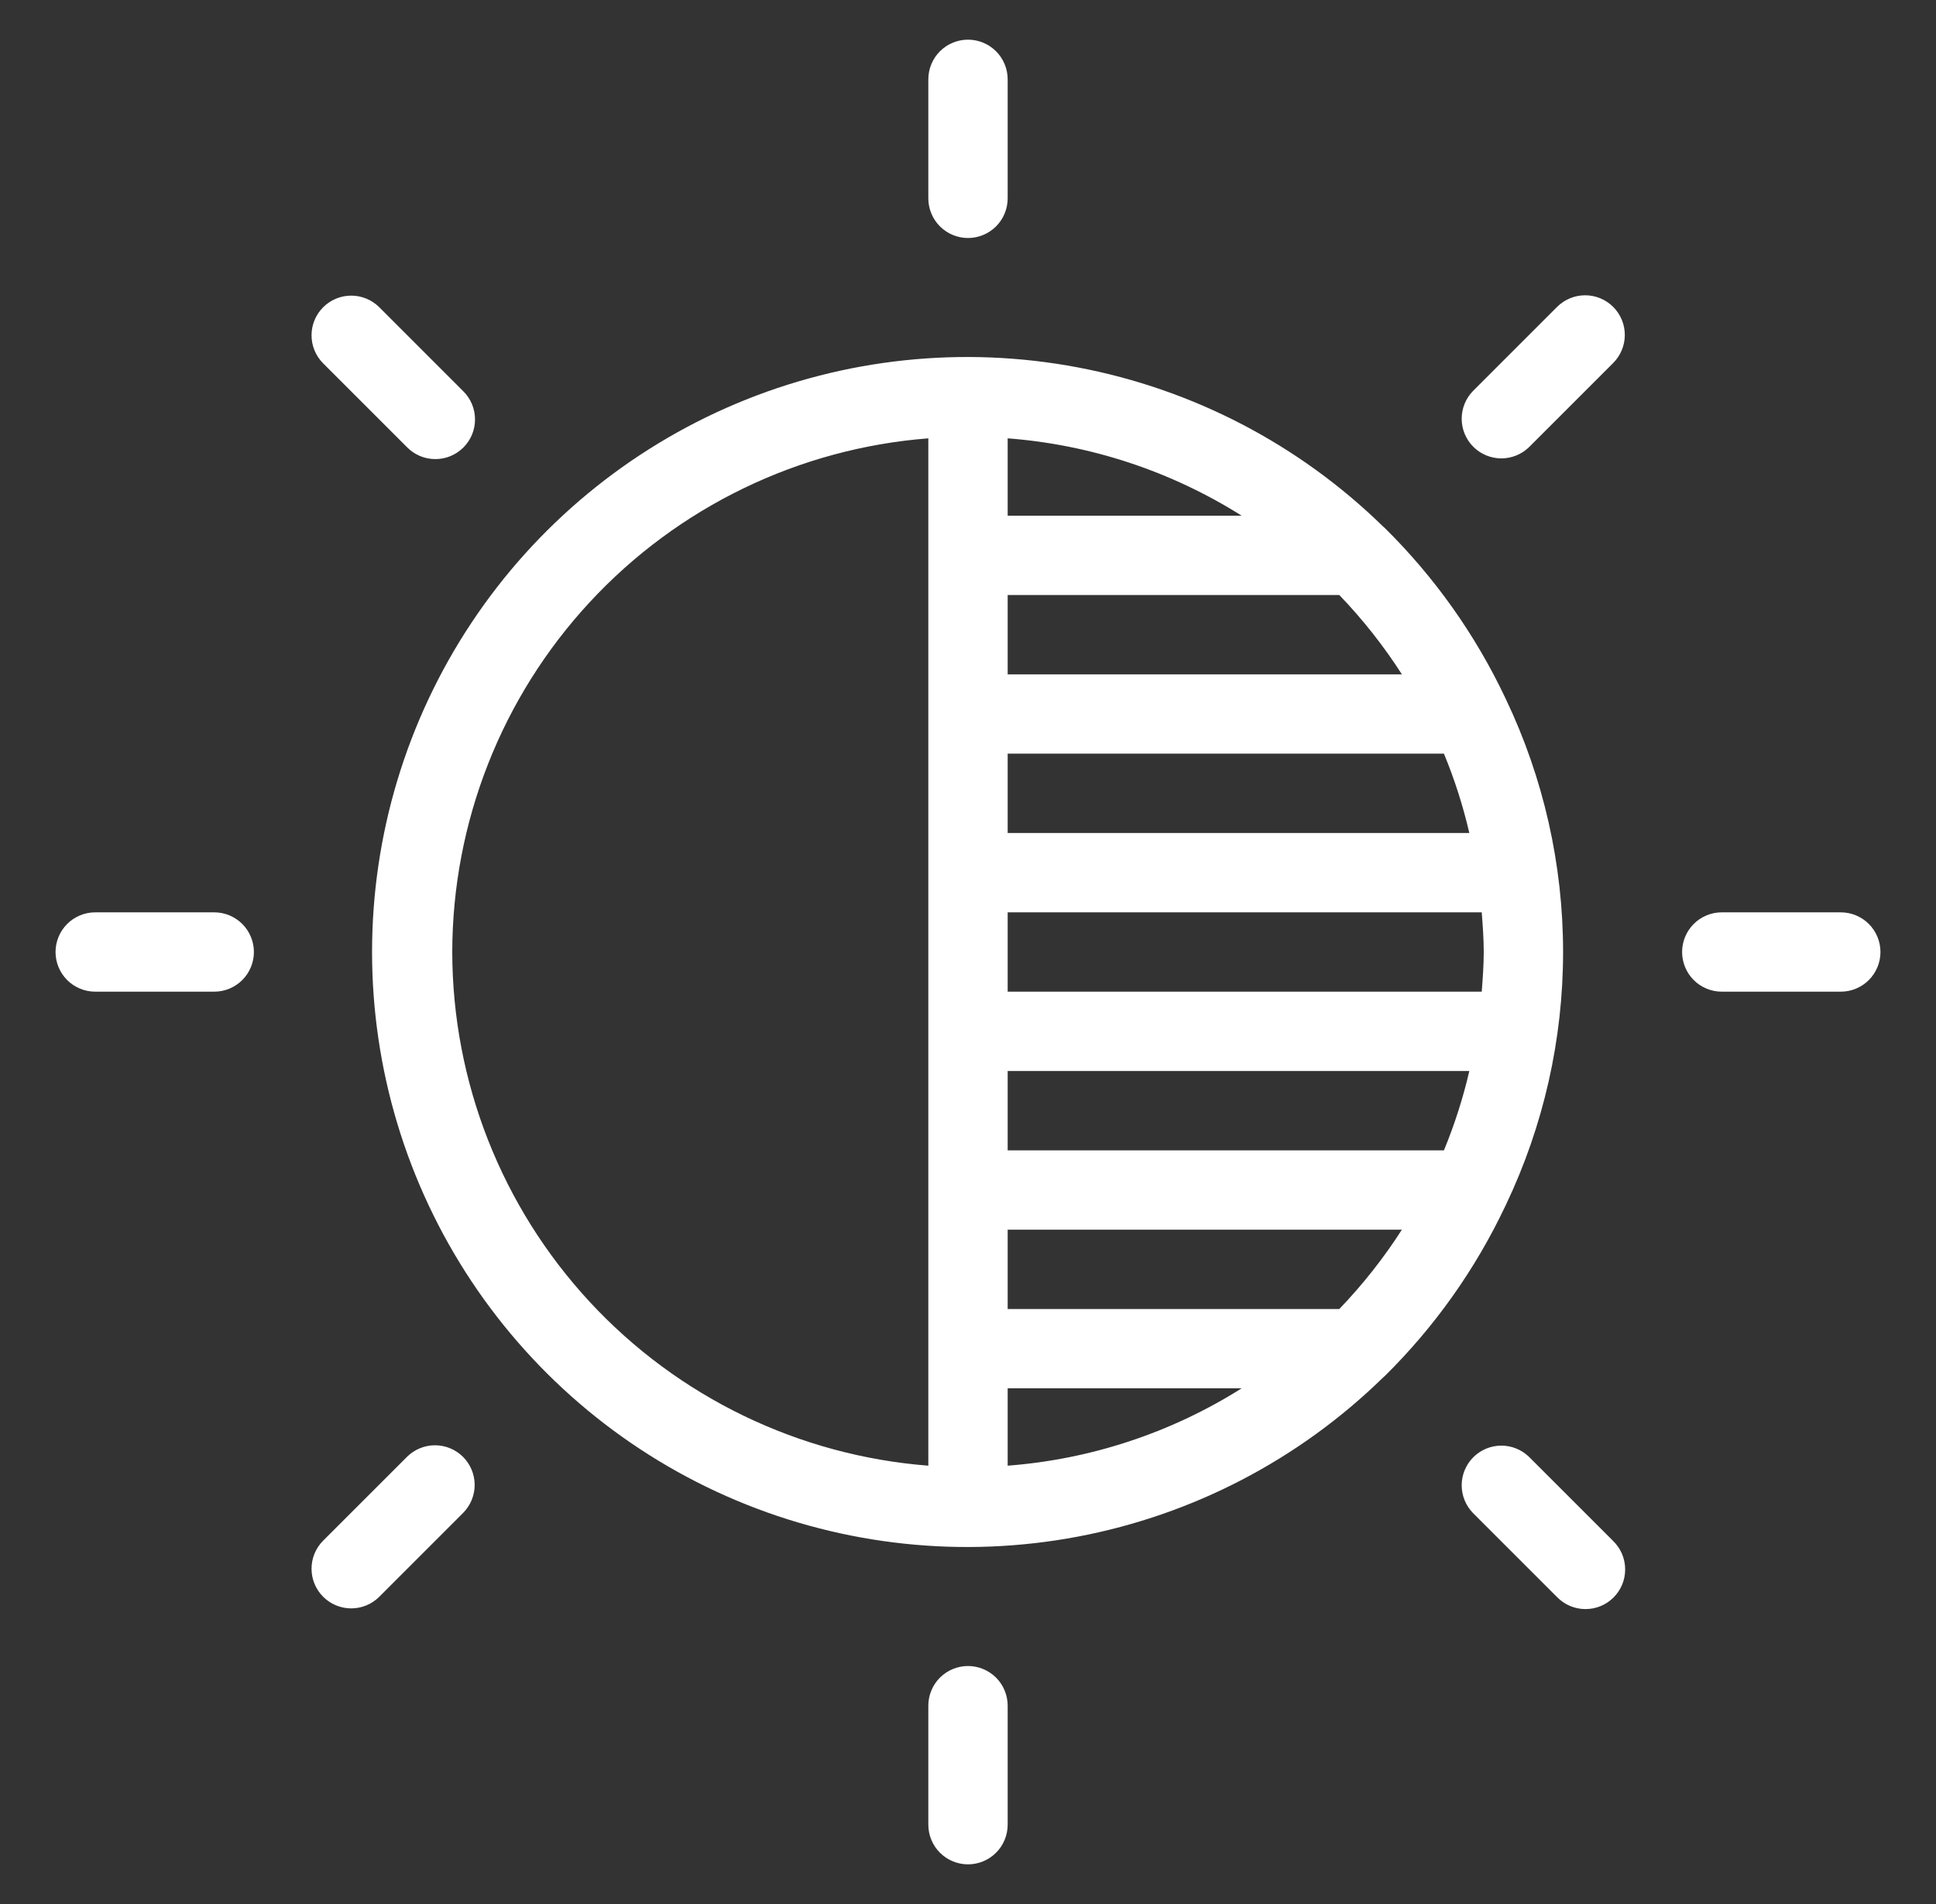 <svg xmlns="http://www.w3.org/2000/svg" fill="none" viewBox="0 0 61 60" height="60" width="61">
<rect x="0" y="0" width="61" height="60" fill="#333333" stroke="none"/>
<path fill="white" d="M47.423 38.02C47.431 38.001 47.442 37.983 47.45 37.964C48.635 35.476 49.25 32.755 49.25 30C49.25 27.245 48.635 24.524 47.45 22.037C47.442 22.017 47.432 21.999 47.423 21.98C46.483 19.996 45.203 18.191 43.641 16.647C43.618 16.623 43.594 16.604 43.569 16.582C40.929 14.005 37.588 12.265 33.963 11.578C30.339 10.891 26.592 11.289 23.192 12.721C19.793 14.154 16.891 16.557 14.851 19.631C12.811 22.704 11.723 26.311 11.723 30C11.723 33.689 12.811 37.296 14.851 40.37C16.891 43.443 19.793 45.847 23.192 47.279C26.592 48.711 30.339 49.109 33.963 48.422C37.588 47.736 40.929 45.995 43.569 43.418C43.594 43.396 43.618 43.377 43.641 43.353C45.203 41.809 46.483 40.005 47.423 38.02ZM42.199 41.25H31.75V38.75H44.171C43.597 39.646 42.936 40.483 42.199 41.25ZM45.496 36.25H31.75V33.75H46.296C46.098 34.604 45.83 35.44 45.496 36.25ZM31.75 31.25V28.75H46.687C46.718 29.164 46.75 29.578 46.75 30C46.75 30.422 46.718 30.836 46.687 31.25H31.75ZM31.75 26.25V23.75H45.496C45.831 24.56 46.098 25.396 46.296 26.25H31.75ZM31.75 21.25V18.75H42.199C42.936 19.517 43.597 20.354 44.171 21.25H31.75ZM31.75 16.25V13.813C34.369 14.013 36.899 14.85 39.121 16.25H31.75ZM31.75 43.75H39.121C36.899 45.151 34.369 45.987 31.75 46.187V43.75ZM14.25 30C14.256 25.91 15.804 21.973 18.584 18.973C21.364 15.973 25.172 14.13 29.25 13.813V46.187C25.172 45.87 21.364 44.028 18.584 41.028C15.804 38.028 14.256 34.09 14.25 30ZM29.25 6.25V2.5C29.25 2.168 29.382 1.851 29.616 1.616C29.851 1.382 30.169 1.25 30.5 1.25C30.831 1.25 31.149 1.382 31.384 1.616C31.618 1.851 31.75 2.168 31.75 2.5V6.25C31.75 6.582 31.618 6.899 31.384 7.134C31.149 7.368 30.831 7.5 30.5 7.5C30.169 7.5 29.851 7.368 29.616 7.134C29.382 6.899 29.25 6.582 29.25 6.25ZM31.75 53.75V57.5C31.75 57.831 31.618 58.15 31.384 58.384C31.149 58.618 30.831 58.75 30.5 58.75C30.169 58.75 29.851 58.618 29.616 58.384C29.382 58.15 29.25 57.831 29.25 57.5V53.75C29.25 53.419 29.382 53.1 29.616 52.866C29.851 52.632 30.169 52.5 30.5 52.5C30.831 52.5 31.149 52.632 31.384 52.866C31.618 53.1 31.75 53.419 31.75 53.75ZM8 30C8 30.331 7.868 30.649 7.634 30.884C7.399 31.118 7.082 31.25 6.75 31.25H3C2.668 31.25 2.351 31.118 2.116 30.884C1.882 30.649 1.75 30.331 1.75 30C1.75 29.669 1.882 29.351 2.116 29.116C2.351 28.882 2.668 28.75 3 28.75H6.75C7.082 28.75 7.399 28.882 7.634 29.116C7.868 29.351 8 29.669 8 30ZM59.25 30C59.25 30.331 59.118 30.649 58.884 30.884C58.65 31.118 58.331 31.25 58 31.25H54.25C53.919 31.25 53.6 31.118 53.366 30.884C53.132 30.649 53 30.331 53 30C53 29.669 53.132 29.351 53.366 29.116C53.6 28.882 53.919 28.75 54.25 28.75H58C58.331 28.75 58.65 28.882 58.884 29.116C59.118 29.351 59.25 29.669 59.25 30ZM14.59 45.91C14.824 46.144 14.956 46.462 14.956 46.794C14.956 47.125 14.824 47.443 14.59 47.678L11.939 50.329C11.703 50.559 11.387 50.686 11.058 50.684C10.729 50.682 10.415 50.55 10.182 50.318C9.95 50.085 9.818 49.771 9.816 49.442C9.814 49.113 9.941 48.797 10.171 48.561L12.822 45.91C13.057 45.676 13.375 45.544 13.706 45.544C14.038 45.544 14.356 45.676 14.59 45.91ZM50.829 9.671C51.063 9.905 51.195 10.223 51.195 10.555C51.195 10.886 51.063 11.204 50.829 11.439L48.178 14.09C47.942 14.319 47.626 14.447 47.297 14.445C46.968 14.443 46.654 14.311 46.421 14.079C46.189 13.846 46.057 13.532 46.055 13.203C46.053 12.874 46.181 12.558 46.41 12.322L49.061 9.671C49.296 9.437 49.614 9.305 49.945 9.305C50.277 9.305 50.595 9.437 50.829 9.671ZM50.829 48.561C50.947 48.677 51.042 48.815 51.107 48.967C51.171 49.119 51.205 49.283 51.206 49.449C51.207 49.614 51.176 49.778 51.113 49.931C51.05 50.084 50.957 50.223 50.84 50.34C50.723 50.457 50.584 50.55 50.431 50.613C50.278 50.676 50.114 50.707 49.949 50.706C49.783 50.705 49.619 50.671 49.467 50.607C49.315 50.542 49.177 50.447 49.061 50.329L46.41 47.678C46.181 47.442 46.053 47.126 46.055 46.797C46.057 46.468 46.189 46.154 46.421 45.921C46.654 45.689 46.968 45.557 47.297 45.555C47.626 45.553 47.942 45.681 48.178 45.91L50.829 48.561ZM10.171 11.439C9.941 11.203 9.814 10.887 9.816 10.558C9.818 10.229 9.95 9.915 10.182 9.682C10.415 9.45 10.729 9.318 11.058 9.316C11.387 9.314 11.703 9.441 11.939 9.671L14.59 12.322C14.709 12.438 14.803 12.576 14.868 12.728C14.932 12.88 14.966 13.044 14.967 13.21C14.968 13.375 14.937 13.539 14.874 13.692C14.811 13.845 14.718 13.984 14.601 14.101C14.484 14.218 14.345 14.311 14.192 14.374C14.039 14.437 13.875 14.468 13.71 14.467C13.544 14.466 13.38 14.432 13.228 14.368C13.076 14.303 12.938 14.209 12.822 14.09L10.171 11.439Z"></path>
</svg>
